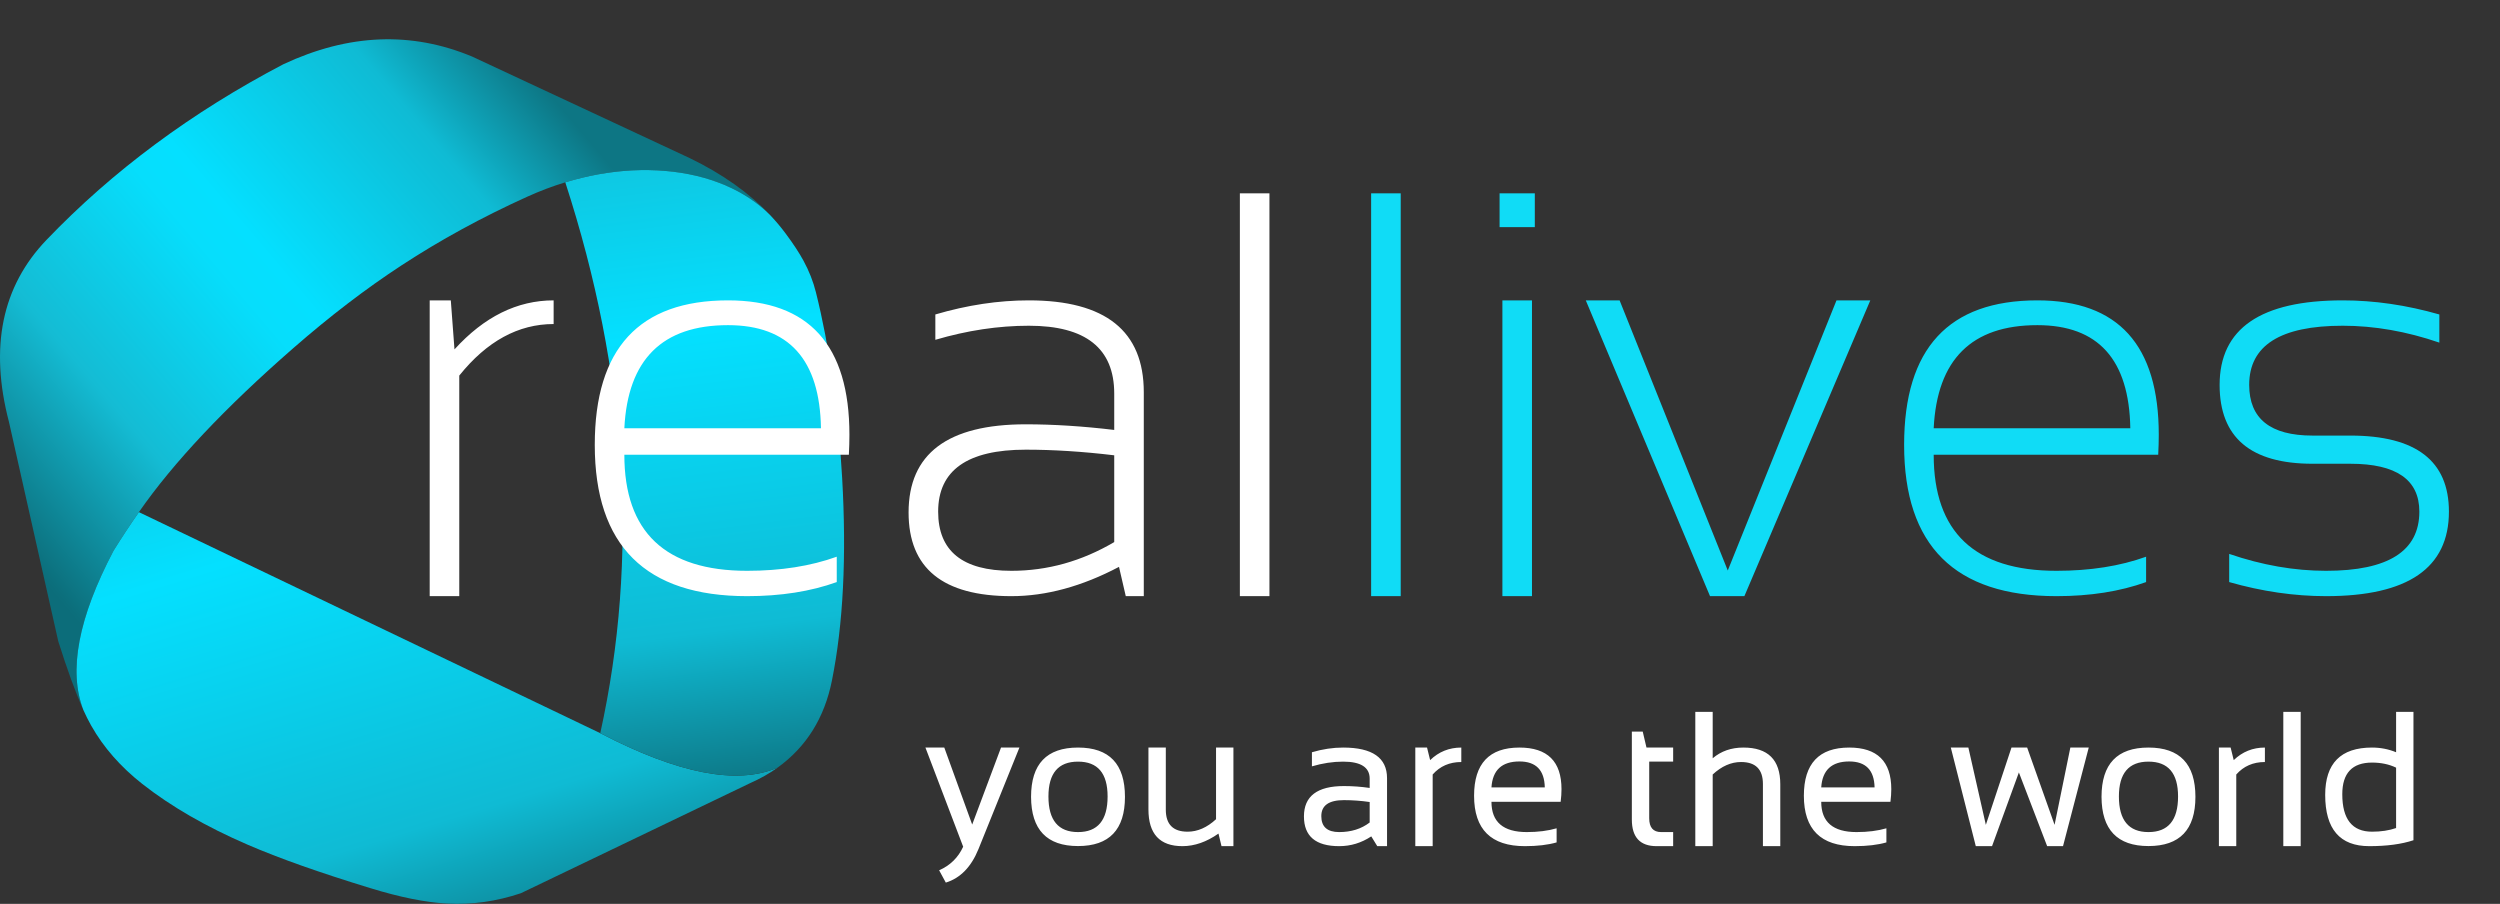 <svg width="130" height="47" viewBox="0 0 130 47" fill="none" xmlns="http://www.w3.org/2000/svg">
<rect x="0" y="0" width="130" height="47" fill="#333333" stroke="none"/>
<g clip-path="url(#clip0_1168_208)">
<path d="M37.676 9.62C38.617 10.016 39.41 10.54 40.055 11.192C38.961 10.033 37.563 9.042 35.862 8.22L24.567 2.948C21.405 1.622 18.13 1.752 14.74 3.338C9.972 5.835 5.864 8.88 2.418 12.475C0.097 14.895 -0.553 18.053 0.468 21.949L3.03 33.348C3.496 34.828 3.932 36.021 4.337 36.926C3.547 34.896 4.069 32.134 5.903 28.638C6.327 27.954 6.767 27.285 7.221 26.632C9.015 24.05 11.698 21.201 15.271 18.086C17.156 16.441 19.025 15.012 20.878 13.8C22.882 12.487 25.058 11.298 27.407 10.233C28.062 9.936 28.725 9.684 29.395 9.48C29.957 9.311 30.523 9.174 31.095 9.069C32.299 8.851 33.469 8.791 34.604 8.889C35.722 8.985 36.745 9.228 37.676 9.62Z" fill="url(#paint0_linear_1168_208)"/>
<path d="M38.997 40.728C39.531 40.492 40.011 40.221 40.438 39.915C38.341 40.832 35.267 40.235 31.215 38.126L7.222 26.631C6.767 27.285 6.328 27.953 5.903 28.638C4.069 32.133 3.547 34.896 4.337 36.925C4.461 37.202 4.595 37.47 4.74 37.728C4.743 37.733 4.746 37.739 4.751 37.746C5.385 38.867 6.268 39.873 7.4 40.765C8.895 41.939 10.72 42.991 12.875 43.923C14.508 44.629 16.637 45.383 19.262 46.184C20.791 46.656 22.116 46.923 23.237 46.984C24.534 47.054 25.816 46.875 27.085 46.448L38.997 40.728Z" fill="url(#paint1_linear_1168_208)"/>
<path d="M40.054 11.192C39.409 10.54 38.616 10.016 37.675 9.619C36.745 9.228 35.721 8.984 34.603 8.889C33.468 8.791 32.298 8.851 31.094 9.069C30.522 9.173 29.956 9.311 29.395 9.48C32.625 19.43 33.232 28.979 31.214 38.126C35.266 40.236 38.34 40.832 40.437 39.915C41.935 38.834 42.877 37.321 43.263 35.376C43.849 32.452 44.025 28.945 43.792 24.856C43.587 21.242 43.133 18.024 42.429 15.203C42.289 14.642 42.074 14.095 41.784 13.562C41.558 13.144 41.246 12.669 40.849 12.138C40.606 11.81 40.341 11.495 40.054 11.192Z" fill="url(#paint2_linear_1168_208)"/>
<path d="M22.344 31V15.619H23.442L23.633 18.168C25.176 16.469 26.895 15.619 28.789 15.619V16.85C26.953 16.85 25.317 17.743 23.882 19.53V31H22.344ZM37.856 15.619C42.065 15.619 44.17 17.948 44.17 22.606C44.17 22.939 44.16 23.285 44.141 23.646H32.466C32.466 27.67 34.595 29.682 38.852 29.682C40.601 29.682 42.153 29.438 43.511 28.949V30.268C42.153 30.756 40.601 31 38.852 31C33.569 31 30.928 28.378 30.928 23.134C30.928 18.124 33.237 15.619 37.856 15.619ZM32.466 22.27H42.69C42.632 18.695 41.02 16.908 37.856 16.908C34.438 16.908 32.642 18.695 32.466 22.27ZM47.246 26.649C47.246 23.593 49.277 22.064 53.34 22.064C54.775 22.064 56.309 22.162 57.94 22.357V20.468C57.94 18.114 56.46 16.938 53.501 16.938C51.919 16.938 50.298 17.182 48.638 17.67V16.352C50.298 15.863 51.919 15.619 53.501 15.619C57.485 15.619 59.477 17.211 59.477 20.395V31H58.54L58.188 29.477C56.265 30.492 54.399 31 52.593 31C49.028 31 47.246 29.55 47.246 26.649ZM53.34 23.383C50.303 23.383 48.784 24.457 48.784 26.605C48.784 28.656 50.054 29.682 52.593 29.682C54.468 29.682 56.25 29.184 57.94 28.188V23.676C56.309 23.48 54.775 23.383 53.34 23.383ZM66.011 10.053V31H64.473V10.053H66.011Z" fill="white"/>
<path d="M72.837 10.053V31H71.299V10.053H72.837ZM79.81 10.053V11.81H77.978V10.053H79.81ZM79.663 15.619V31H78.125V15.619H79.663ZM82.461 15.619H84.219L89.844 29.667L95.498 15.619H97.256L90.708 31H88.921L82.461 15.619ZM105.942 15.619C110.151 15.619 112.256 17.948 112.256 22.606C112.256 22.939 112.246 23.285 112.227 23.646H100.552C100.552 27.67 102.681 29.682 106.938 29.682C108.687 29.682 110.239 29.438 111.597 28.949V30.268C110.239 30.756 108.687 31 106.938 31C101.655 31 99.014 28.378 99.014 23.134C99.014 18.124 101.323 15.619 105.942 15.619ZM100.552 22.27H110.776C110.718 18.695 109.106 16.908 105.942 16.908C102.524 16.908 100.728 18.695 100.552 22.27ZM115.918 30.268V28.803C117.627 29.389 119.307 29.682 120.957 29.682C124.189 29.682 125.806 28.656 125.806 26.605C125.806 24.945 124.609 24.115 122.217 24.115H120.254C117.031 24.115 115.42 22.748 115.42 20.014C115.42 17.084 117.554 15.619 121.821 15.619C123.462 15.619 125.137 15.863 126.846 16.352V17.816C125.137 17.23 123.462 16.938 121.821 16.938C118.579 16.938 116.958 17.963 116.958 20.014C116.958 21.771 118.057 22.65 120.254 22.65H122.217C125.635 22.65 127.344 23.969 127.344 26.605C127.344 29.535 125.215 31 120.957 31C119.307 31 117.627 30.756 115.918 30.268Z" fill="#10DCF6"/>
<path d="M48.122 38.873H49.103L50.554 42.877L52.053 38.873H53.01L50.881 44.151C50.503 45.082 49.937 45.663 49.182 45.895L48.835 45.255C49.408 45.004 49.825 44.596 50.085 44.029L48.122 38.873ZM54.519 41.417C54.519 42.651 55.031 43.268 56.057 43.268C57.082 43.268 57.595 42.651 57.595 41.417C57.595 40.209 57.082 39.605 56.057 39.605C55.031 39.605 54.519 40.209 54.519 41.417ZM53.615 41.437C53.615 39.727 54.429 38.873 56.057 38.873C57.684 38.873 58.498 39.727 58.498 41.437C58.498 43.142 57.684 43.995 56.057 43.995C54.435 43.995 53.622 43.142 53.615 41.437ZM64.138 38.873V44H63.518L63.361 43.346C62.74 43.782 62.115 44 61.486 44C60.308 44 59.719 43.364 59.719 42.091V38.873H60.622V42.105C60.622 42.867 61 43.248 61.755 43.248C62.273 43.248 62.766 43.032 63.234 42.599V38.873H64.138ZM67.805 42.452C67.805 41.401 68.498 40.875 69.885 40.875C70.331 40.875 70.777 40.908 71.223 40.973V40.489C71.223 39.9 70.762 39.605 69.841 39.605C69.314 39.605 68.773 39.687 68.22 39.85V39.117C68.773 38.954 69.314 38.873 69.841 38.873C71.364 38.873 72.126 39.404 72.126 40.465V44H71.618L71.306 43.492C70.795 43.831 70.238 44 69.636 44C68.415 44 67.805 43.484 67.805 42.452ZM69.885 41.607C69.1 41.607 68.708 41.884 68.708 42.438C68.708 42.991 69.017 43.268 69.636 43.268C70.261 43.268 70.79 43.102 71.223 42.77V41.705C70.777 41.64 70.331 41.607 69.885 41.607ZM73.596 44V38.873H74.206L74.367 39.527C74.816 39.091 75.357 38.873 75.988 38.873V39.625C75.376 39.625 74.88 39.842 74.499 40.274V44H73.596ZM79.011 38.873C80.469 38.873 81.198 39.594 81.198 41.036C81.198 41.241 81.184 41.461 81.154 41.695H77.556C77.556 42.743 78.168 43.268 79.392 43.268C79.974 43.268 80.492 43.203 80.944 43.072V43.805C80.492 43.935 79.942 44 79.294 44C77.533 44 76.652 43.126 76.652 41.378C76.652 39.708 77.439 38.873 79.011 38.873ZM77.556 40.943H80.329C80.31 40.045 79.87 39.596 79.011 39.596C78.099 39.596 77.614 40.045 77.556 40.943ZM84.856 38.043H85.422L85.617 38.873H87.004V39.605H85.759V42.55C85.759 43.028 85.966 43.268 86.379 43.268H87.004V44H86.144C85.285 44 84.856 43.539 84.856 42.618V38.043ZM88.156 44V37.018H89.06V39.43C89.496 39.059 90.028 38.873 90.656 38.873C91.936 38.873 92.575 39.509 92.575 40.782V44H91.672V40.768C91.672 40.006 91.293 39.625 90.534 39.625C90.017 39.625 89.525 39.842 89.06 40.274V44H88.156ZM96.159 38.873C97.618 38.873 98.347 39.594 98.347 41.036C98.347 41.241 98.332 41.461 98.303 41.695H94.704C94.704 42.743 95.316 43.268 96.54 43.268C97.123 43.268 97.64 43.203 98.093 43.072V43.805C97.64 43.935 97.09 44 96.442 44C94.681 44 93.801 43.126 93.801 41.378C93.801 39.708 94.587 38.873 96.159 38.873ZM94.704 40.943H97.478C97.458 40.045 97.019 39.596 96.159 39.596C95.248 39.596 94.763 40.045 94.704 40.943ZM101.442 38.873H102.355L103.264 42.892L104.597 38.873H105.412L106.838 42.892L107.658 38.873H108.615L107.277 44H106.452L104.982 40.167L103.586 44H102.741L101.442 38.873ZM110.183 41.417C110.183 42.651 110.695 43.268 111.721 43.268C112.746 43.268 113.259 42.651 113.259 41.417C113.259 40.209 112.746 39.605 111.721 39.605C110.695 39.605 110.183 40.209 110.183 41.417ZM109.279 41.437C109.279 39.727 110.093 38.873 111.721 38.873C113.348 38.873 114.162 39.727 114.162 41.437C114.162 43.142 113.348 43.995 111.721 43.995C110.1 43.995 109.286 43.142 109.279 41.437ZM115.383 44V38.873H115.993L116.154 39.527C116.604 39.091 117.144 38.873 117.775 38.873V39.625C117.163 39.625 116.667 39.842 116.286 40.274V44H115.383ZM119.636 37.018V44H118.732V37.018H119.636ZM124.597 39.918C124.232 39.742 123.815 39.654 123.347 39.654C122.315 39.654 121.799 40.203 121.799 41.3C121.799 42.599 122.315 43.248 123.347 43.248C123.815 43.248 124.232 43.185 124.597 43.058V39.918ZM125.5 43.692C124.878 43.898 124.112 44 123.2 44C121.674 44 120.91 43.111 120.91 41.334C120.91 39.693 121.721 38.873 123.342 38.873C123.785 38.873 124.203 38.954 124.597 39.117V37.018H125.5V43.692Z" fill="white"/>
</g>
<defs>
<linearGradient id="paint0_linear_1168_208" x1="3.893" y1="32.185" x2="31.701" y2="8.562" gradientUnits="userSpaceOnUse">
<stop stop-color="#0C6D7A"/>
<stop offset="0.008" stop-color="#0C6F7C"/>
<stop offset="0.239" stop-color="#14BCD4"/>
<stop offset="0.482" stop-color="#06DEFC"/>
<stop offset="0.545" stop-color="#04E0FF"/>
<stop offset="0.831" stop-color="#0FBBD4"/>
<stop offset="1" stop-color="#0D7684"/>
</linearGradient>
<linearGradient id="paint1_linear_1168_208" x1="1.121" y1="5.75" x2="15.875" y2="53.748" gradientUnits="userSpaceOnUse">
<stop stop-color="#0C6D7A"/>
<stop offset="0.008" stop-color="#0C6F7C"/>
<stop offset="0.239" stop-color="#14BCD4"/>
<stop offset="0.51" stop-color="#04E0FF"/>
<stop offset="0.831" stop-color="#0FBBD4"/>
<stop offset="1" stop-color="#0D7684"/>
</linearGradient>
<linearGradient id="paint2_linear_1168_208" x1="31.075" y1="-7.009" x2="37.242" y2="41.047" gradientUnits="userSpaceOnUse">
<stop stop-color="#0C6D7A"/>
<stop offset="0.008" stop-color="#0C6F7C"/>
<stop offset="0.239" stop-color="#14BCD4"/>
<stop offset="0.51" stop-color="#04E0FF"/>
<stop offset="0.831" stop-color="#0FBBD4"/>
<stop offset="1" stop-color="#0D7684"/>
</linearGradient>
<clipPath id="clip0_1168_208">
<rect width="130" height="47" fill="white"/>
</clipPath>
</defs>
</svg>
